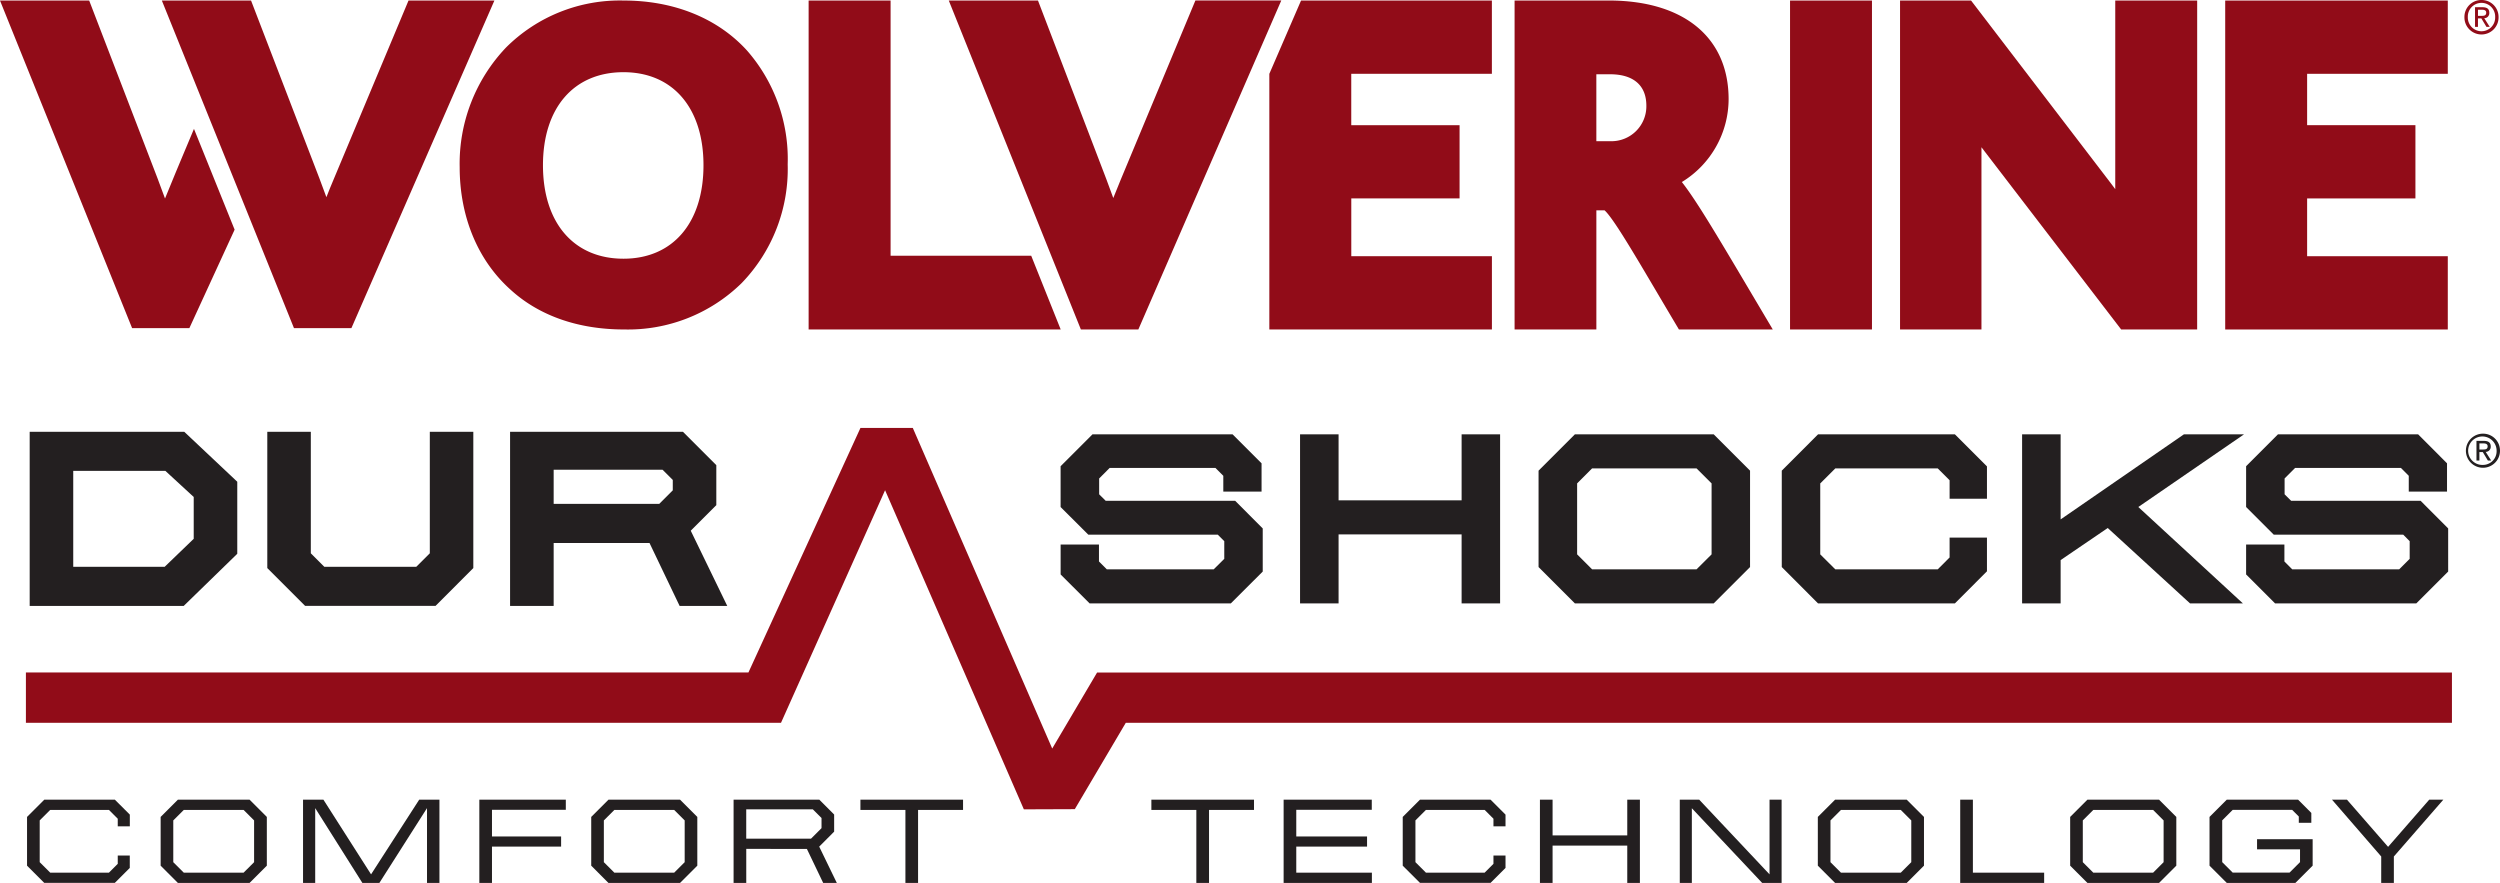 <svg id="Durashocks" xmlns="http://www.w3.org/2000/svg" xmlns:xlink="http://www.w3.org/1999/xlink" width="304" height="107.363" viewBox="0 0 304 107.363">
  <defs>
    <clipPath id="clip-path">
      <rect id="Rectangle_1085" data-name="Rectangle 1085" width="304" height="107.363" fill="none"/>
    </clipPath>
  </defs>
  <path id="Path_6430" data-name="Path 6430" d="M22.36,73.976H3.629V52.806h18.8l6.443,6.071v8.76ZM8.926,69.223H20.041l3.535-3.406V60.73l-3.444-3.172H8.926Z" transform="translate(-0.02 -0.297)" fill="#231f20"/>
  <path id="Path_6431" data-name="Path 6431" d="M53.145,73.975H37.287l-4.6-4.6V52.805h5.293V67.58l1.643,1.643H50.8l1.649-1.643V52.805h5.29v16.57Z" transform="translate(-0.184 -0.298)" fill="#231f20"/>
  <path id="Path_6432" data-name="Path 6432" d="M88.784,73.975H82.992l-3.661-7.652H67.676v7.652h-5.3V52.805H83.4l4.055,4.056v4.862l-3.109,3.109ZM67.676,61.57H80.515l1.646-1.648V58.657L80.922,57.42H67.676Z" transform="translate(-0.351 -0.297)" fill="#231f20"/>
  <path id="Path_6433" data-name="Path 6433" d="M150.4,73.671H133.226l-3.523-3.52V66.516h4.662v2.058l.953.956h13l1.285-1.276V66.105l-.792-.794H133.066L129.7,61.954V56.991l3.878-3.878h17.034l3.525,3.525v3.44h-4.652V58.156l-.956-.955H135.664l-1.276,1.28v1.925l.794.789h15.744l3.353,3.362V69.8Z" transform="translate(-0.731 -0.299)" fill="#231f20"/>
  <path id="Path_6434" data-name="Path 6434" d="M183.308,73.671h-4.68V65.284H163.667v8.387h-4.685V53.113h4.685v8.03h14.961v-8.03h4.68Z" transform="translate(-0.896 -0.299)" fill="#231f20"/>
  <path id="Path_6435" data-name="Path 6435" d="M209.447,73.672h-16.88l-4.418-4.419V57.531l4.418-4.418h16.88l4.419,4.418V69.253ZM194.659,69.53h12.7l1.83-1.82V59.079l-1.83-1.825h-12.7l-1.82,1.825V67.71Z" transform="translate(-1.06 -0.299)" fill="#231f20"/>
  <path id="Path_6436" data-name="Path 6436" d="M238.944,73.671H222.3l-4.409-4.419V57.531l4.414-4.418h16.637l3.9,3.9v3.932H238.3V58.7l-1.442-1.442H224.4l-1.83,1.825V67.71l1.83,1.82h12.457l1.442-1.443V65.675h4.543v4.094Z" transform="translate(-1.228 -0.299)" fill="#231f20"/>
  <path id="Path_6437" data-name="Path 6437" d="M274.127,73.671H267.7l-10.007-9.166-5.727,3.9v5.264h-4.686V53.113h4.686V63.459l14.993-10.346h7.309L261.411,61.95Z" transform="translate(-1.393 -0.299)" fill="#231f20"/>
  <path id="Path_6438" data-name="Path 6438" d="M295.37,73.671H278.194l-3.52-3.52V66.516h4.657v2.058l.951.956h13.006l1.276-1.276V66.105l-.788-.794H278.032l-3.358-3.358V56.991l3.873-3.878H295.59l3.515,3.525v3.44h-4.652V58.156L293.5,57.2H280.63l-1.276,1.28v1.925l.793.789h15.744l3.353,3.362V69.8Z" transform="translate(-1.547 -0.299)" fill="#231f20"/>
  <path id="Path_6439" data-name="Path 6439" d="M124.519,98.711,107.643,59.906,94.99,88.184H3.168V82.069H91.027L104.65,52.33l6.363,0,16.954,38.987,5.457-9.243h164.75v6.114H136.914l-6.2,10.5Z" transform="translate(-0.018 -0.295)" fill="#910c18"/>
  <g id="Group_1733" data-name="Group 1733">
    <g id="Group_1732" data-name="Group 1732" clip-path="url(#clip-path)">
      <path id="Path_6440" data-name="Path 6440" d="M303.195,54.959v-.742h.488c.249,0,.513.056.513.35,0,.37-.27.392-.572.392Zm.764.29a.62.62,0,0,0,.614-.66c0-.47-.277-.679-.836-.679h-.9V56.3h.356V55.267h.412l.622,1.035h.4Zm-.33,1.584a1.73,1.73,0,1,1,1.657-1.731,1.666,1.666,0,0,1-1.657,1.731m0-3.8a2.073,2.073,0,1,0,2.07,2.07,2.059,2.059,0,0,0-2.07-2.07" transform="translate(-1.699 -0.299)" fill="#231f20"/>
      <path id="Path_6441" data-name="Path 6441" d="M3.307,105.817V99.889l2.1-2.1h8.578l1.821,1.82v1.423H14.337v-.926l-1.07-1.07H6.125l-1.278,1.275v5.078l1.278,1.275h7.142l1.07-1.07v-1.012H15.8v1.509l-1.821,1.82H5.4Z" transform="translate(-0.019 -0.551)" fill="#231f20"/>
      <path id="Path_6442" data-name="Path 6442" d="M19.645,105.817V99.889l2.1-2.1h8.713l2.1,2.1v5.927l-2.1,2.1H21.741Zm10.088.85,1.276-1.275v-5.078l-1.276-1.275H22.46l-1.278,1.275v5.078l1.278,1.275Z" transform="translate(-0.111 -0.551)" fill="#231f20"/>
      <path id="Path_6443" data-name="Path 6443" d="M37.058,97.792h2.479l5.794,9.081,5.852-9.081h2.462v10.122H52.133V98.819l-5.791,9.094H44.273l-5.735-9.094v9.094H37.058Z" transform="translate(-0.209 -0.551)" fill="#231f20"/>
      <path id="Path_6444" data-name="Path 6444" d="M58.617,97.792H69.133v1.232H60.155v3.244h8.406V103.5H60.155v4.414H58.617Z" transform="translate(-0.33 -0.551)" fill="#231f20"/>
      <path id="Path_6445" data-name="Path 6445" d="M72.3,105.817V99.889l2.1-2.1H83.1l2.1,2.1v5.927l-2.1,2.1H74.394Zm10.088.85,1.276-1.275v-5.078l-1.276-1.275H75.111l-1.276,1.275v5.078l1.276,1.275Z" transform="translate(-0.407 -0.551)" fill="#231f20"/>
      <path id="Path_6446" data-name="Path 6446" d="M89.709,97.792h10.428l1.8,1.806v2.082l-1.817,1.82,2.142,4.414h-1.658l-1.982-4.137H91.25v4.137H89.709Zm9.418,4.738,1.276-1.276v-1.232l-1.056-1.055h-8.1v3.563Z" transform="translate(-0.505 -0.551)" fill="#231f20"/>
      <path id="Path_6447" data-name="Path 6447" d="M110.692,99.039H105.22V97.792H117.7v1.247H112.23v8.875h-1.538Z" transform="translate(-0.593 -0.551)" fill="#231f20"/>
      <path id="Path_6448" data-name="Path 6448" d="M146.268,99.039H140.8V97.792H153.28v1.247h-5.469v8.875h-1.543Z" transform="translate(-0.793 -0.551)" fill="#231f20"/>
      <path id="Path_6449" data-name="Path 6449" d="M156.973,97.792h10.719v1.232h-9.181v3.244h8.607V103.5h-8.607v3.167h9.195v1.247H156.973Z" transform="translate(-0.884 -0.551)" fill="#231f20"/>
      <path id="Path_6450" data-name="Path 6450" d="M171.538,105.817V99.889l2.1-2.1h8.578l1.821,1.82v1.423h-1.467v-.926l-1.07-1.07h-7.142l-1.275,1.275v5.078l1.275,1.275H181.5l1.07-1.07v-1.012h1.467v1.509l-1.821,1.82h-8.578Z" transform="translate(-0.966 -0.551)" fill="#231f20"/>
      <path id="Path_6451" data-name="Path 6451" d="M188.317,97.792h1.538v4.342h9.081V97.792h1.537v10.122h-1.537V103.38h-9.081v4.533h-1.538Z" transform="translate(-1.061 -0.551)" fill="#231f20"/>
      <path id="Path_6452" data-name="Path 6452" d="M205.418,97.792h2.365l8.55,9.081V97.792H217.8v10.122h-2.365l-8.55-9.081v9.081h-1.467Z" transform="translate(-1.157 -0.551)" fill="#231f20"/>
      <path id="Path_6453" data-name="Path 6453" d="M222.3,105.817V99.889l2.1-2.1h8.708l2.1,2.1v5.927l-2.1,2.1H224.4Zm10.088.85,1.276-1.275v-5.078l-1.276-1.275h-7.275l-1.276,1.275v5.078l1.276,1.275Z" transform="translate(-1.252 -0.551)" fill="#231f20"/>
      <path id="Path_6454" data-name="Path 6454" d="M239.712,97.792h1.542v8.875h8.665v1.247H239.712Z" transform="translate(-1.35 -0.551)" fill="#231f20"/>
      <path id="Path_6455" data-name="Path 6455" d="M253.158,105.817V99.889l2.1-2.1h8.708l2.1,2.1v5.927l-2.1,2.1h-8.708Zm10.088.85,1.275-1.275v-5.078l-1.275-1.275h-7.275l-1.276,1.275v5.078l1.276,1.275Z" transform="translate(-1.426 -0.551)" fill="#231f20"/>
      <path id="Path_6456" data-name="Path 6456" d="M270.2,105.817V99.889l2.1-2.1h8.669l1.61,1.614v1.2h-1.523v-.765l-.807-.806h-7.232l-1.275,1.275v5.078l1.275,1.275h6.912l1.276-1.275v-1.558H275.98V102.6h6.76v3.215l-2.1,2.1H272.3Z" transform="translate(-1.522 -0.551)" fill="#231f20"/>
      <path id="Path_6457" data-name="Path 6457" d="M291.164,104.7l-5.985-6.907H287l5,5.736,5-5.736h1.715L292.7,104.7v3.215h-1.538Z" transform="translate(-1.607 -0.551)" fill="#231f20"/>
      <path id="Path_6458" data-name="Path 6458" d="M195.159,17.17h1.72a4.245,4.245,0,0,0,4.361-4.321c0-2.463-1.568-3.819-4.417-3.819h-1.665Zm21.454,22.893H205.2l-.476-.8q-1.09-1.836-2.03-3.429c-3.069-5.2-5.527-9.36-6.533-10.255h-1V40.063h-9.944v-40h11.443c9.131,0,14.582,4.488,14.582,12a11.836,11.836,0,0,1-5.687,10.072c1.655,2.1,3.982,5.988,7.892,12.587Z" transform="translate(-1.043 0)" fill="#910c18"/>
      <path id="Path_6459" data-name="Path 6459" d="M159.081.066,155.225,8.98V40.064h27.066V31.156h-17.1V24.129h13.167V15.221H165.187V8.975h17.1V.066Z" transform="translate(-0.874 0)" fill="#910c18"/>
      <path id="Path_6460" data-name="Path 6460" d="M76.129,31.459c-6.037,0-9.787-4.356-9.787-11.367,0-6.978,3.75-11.313,9.787-11.313,6,0,9.732,4.334,9.732,11.313,0,7.01-3.729,11.367-9.732,11.367M91.16,6.152C87.6,2.227,82.279.066,76.184.066A19.579,19.579,0,0,0,61.851,5.778,20.483,20.483,0,0,0,56.213,20.31c0,6.047,2.2,11.349,6.19,14.918,3.46,3.162,8.225,4.835,13.781,4.835A19.741,19.741,0,0,0,90.5,34.425a19.959,19.959,0,0,0,5.6-14.442A20.029,20.029,0,0,0,91.16,6.152" transform="translate(-0.317 0)" fill="#910c18"/>
      <path id="Path_6461" data-name="Path 6461" d="M98.886.066v40h30.653L125.953,31.1h-17.1V.066Z" transform="translate(-0.557 0)" fill="#910c18"/>
      <path id="Path_6462" data-name="Path 6462" d="M139.077,40.063h-6.989l-16.063-40h10.846l8.3,21.687c.31.836.6,1.61.859,2.331q.415-1.071.9-2.222l9.086-21.8h10.443Z" transform="translate(-0.654 0)" fill="#910c18"/>
      <rect id="Rectangle_1084" data-name="Rectangle 1084" width="9.962" height="39.998" transform="translate(217.669 0.066)" fill="#910c18"/>
      <path id="Path_6463" data-name="Path 6463" d="M268.483,40.063h-9.241L242.9,18.75l-.646-.847v22.16h-9.9v-40h8.634l17.067,22.312c.16.216.317.424.469.626V.065h9.962Z" transform="translate(-1.309 0)" fill="#910c18"/>
      <path id="Path_6464" data-name="Path 6464" d="M23.027,39.9H16.064L0,.067H10.845l8.3,21.59c.335.9.64,1.718.92,2.482.933-2.3,1.911-4.629,1.98-4.792l1.542-3.676,4.943,12.256Z" transform="translate(0 0)" fill="#910c18"/>
      <path id="Path_6465" data-name="Path 6465" d="M42.843,39.9H35.859L19.793.066H30.64l8.3,21.592c.313.833.6,1.6.862,2.322.275-.712.575-1.448.9-2.213L49.788.066H60.232Z" transform="translate(-0.112 0)" fill="#910c18"/>
      <path id="Path_6466" data-name="Path 6466" d="M272.118.066v40h27.066V31.156H282.079l0-7.027h13.17V15.221h-13.17l0-6.246h17.105V.066Z" transform="translate(-1.533 0)" fill="#910c18"/>
      <path id="Path_6467" data-name="Path 6467" d="M303.02,1.927V1.185h.488c.249,0,.513.056.513.35,0,.37-.27.392-.572.392Zm.764.29a.62.62,0,0,0,.614-.66c0-.47-.277-.679-.836-.679h-.9V3.27h.356V2.235h.412l.622,1.035h.4Zm-.33,1.584a1.666,1.666,0,0,1-1.668-1.731,1.663,1.663,0,1,1,3.324,0A1.664,1.664,0,0,1,303.453,3.8m0-3.8a2.059,2.059,0,0,0-2.081,2.07,2.076,2.076,0,1,0,4.151,0A2.057,2.057,0,0,0,303.453,0" transform="translate(-1.698 0)" fill="#910c18"/>
    </g>
  </g>
</svg>
